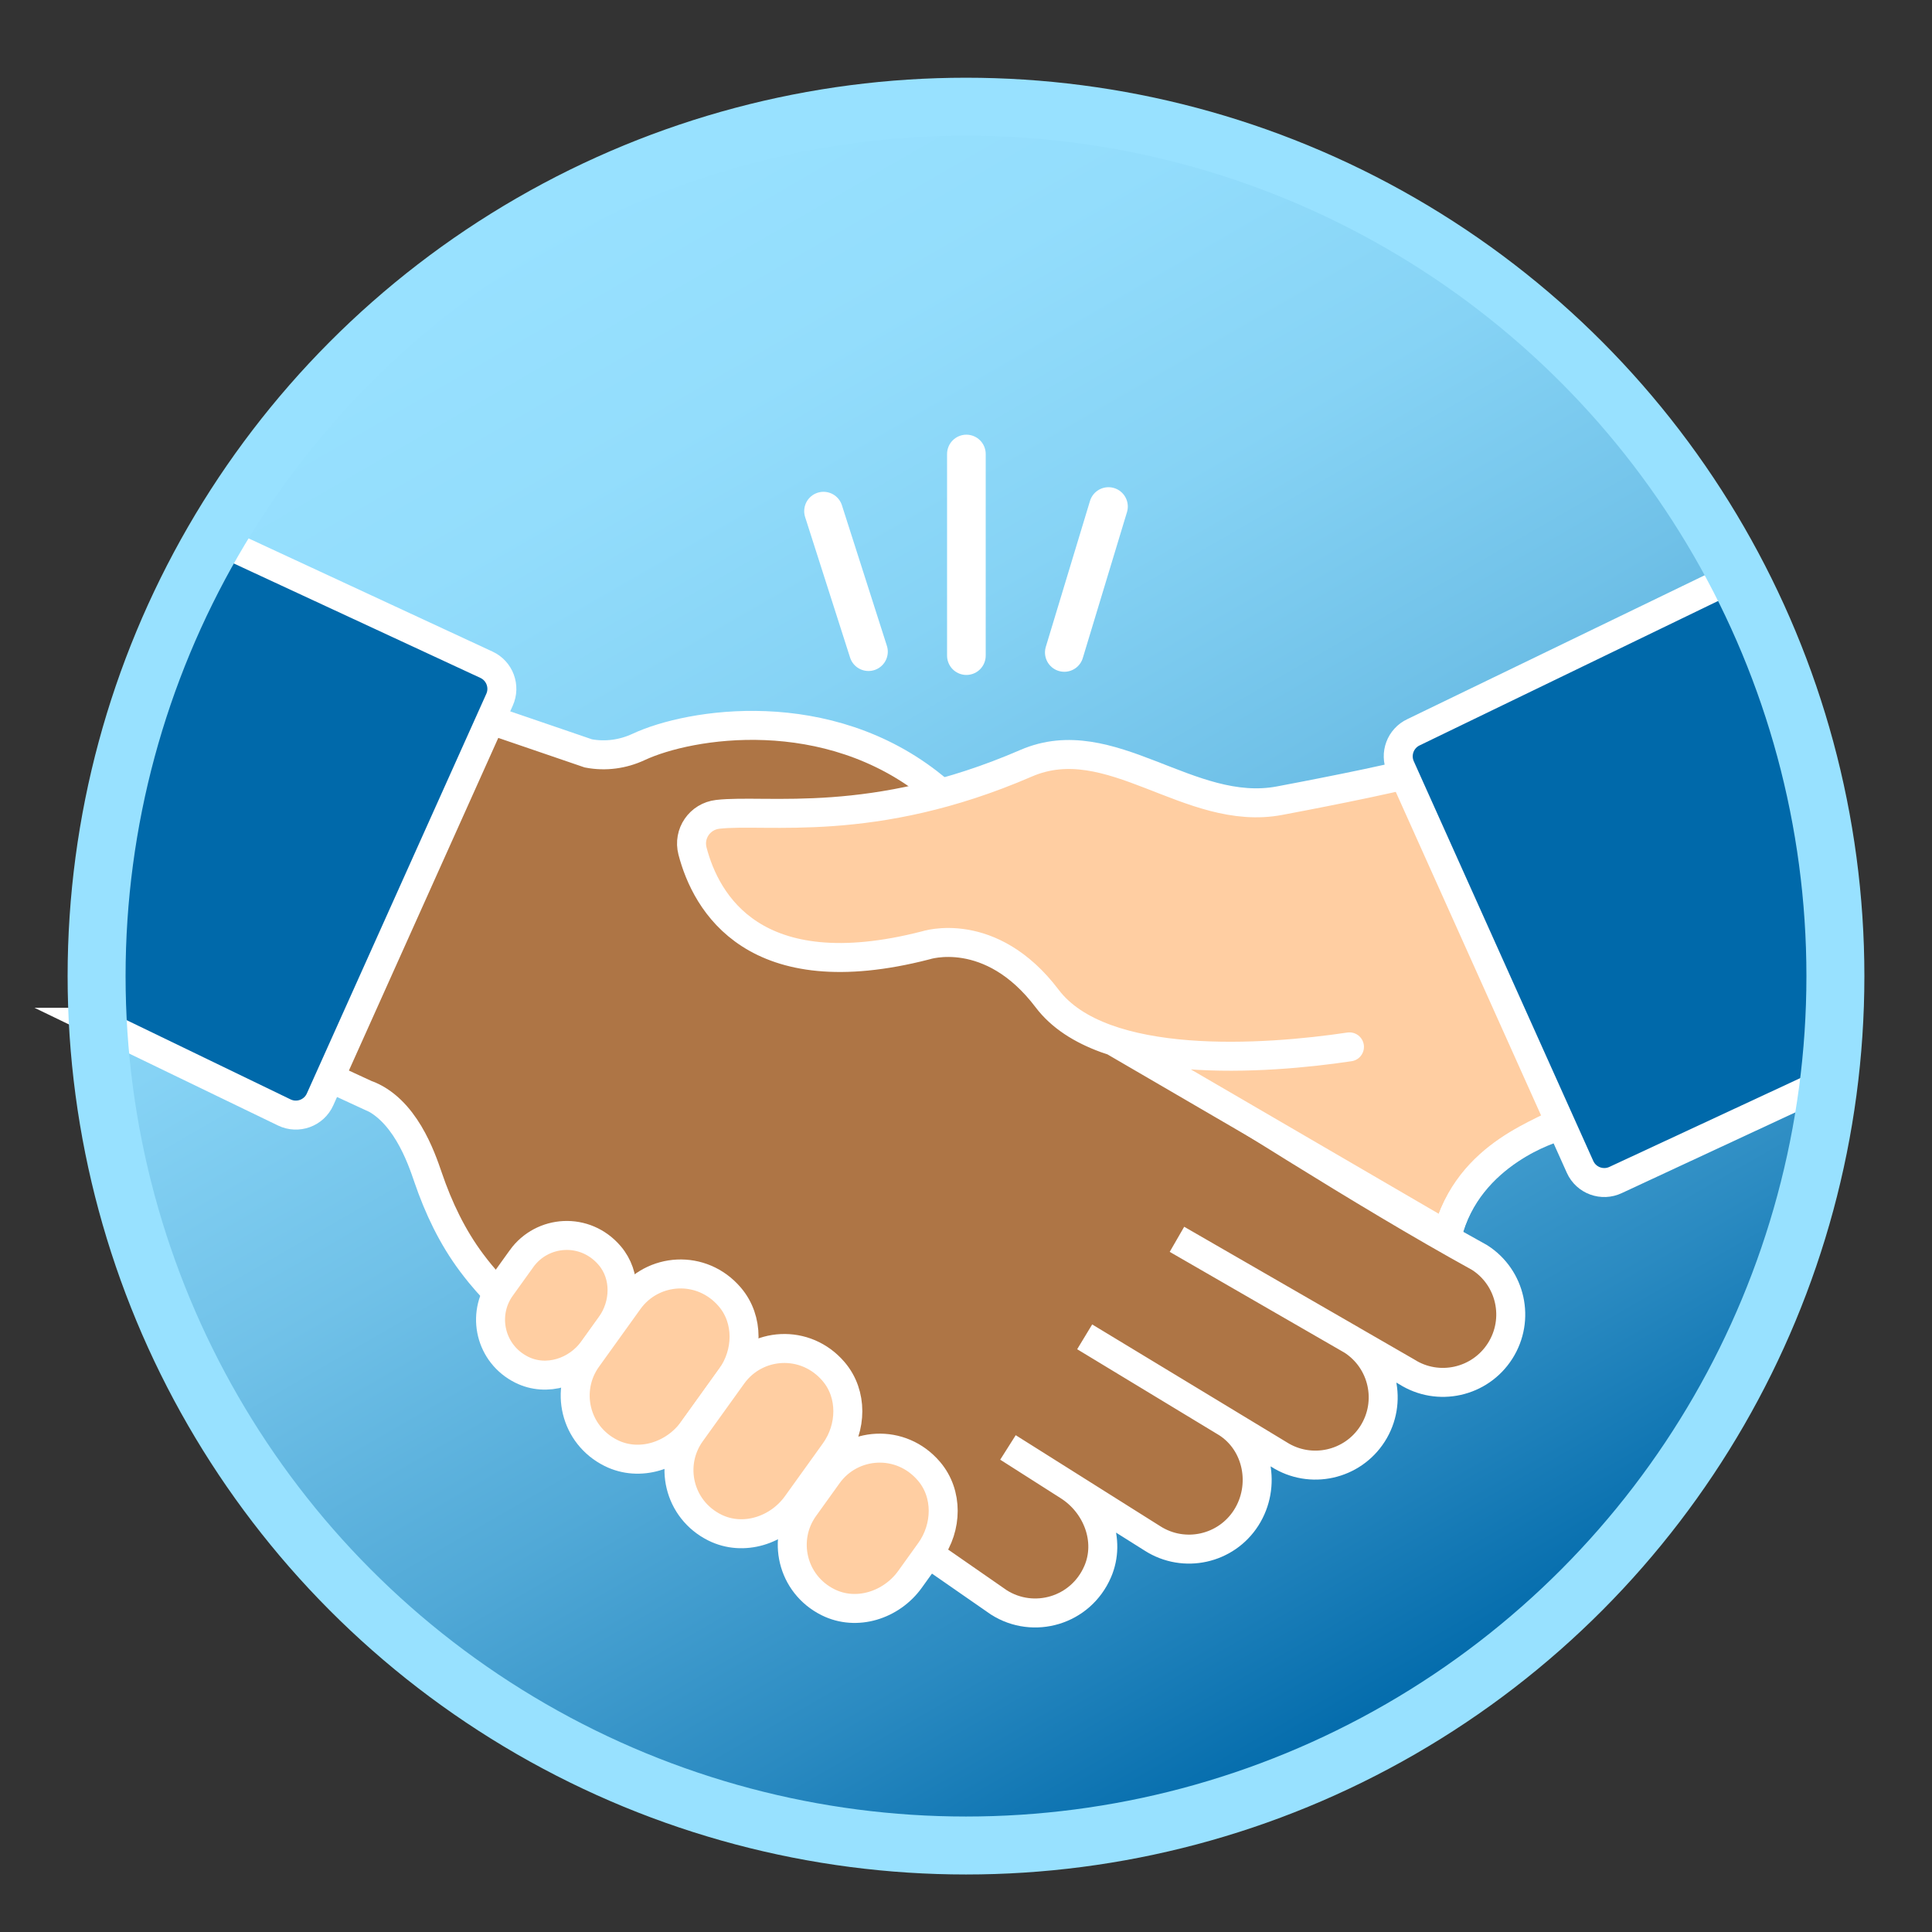 <svg height="100" viewBox="0 0 100 100" width="100" xmlns="http://www.w3.org/2000/svg" xmlns:xlink="http://www.w3.org/1999/xlink"><rect x="0" y="0" width="100" height="100" fill="#333333" stroke="none"/><linearGradient id="a" gradientUnits="userSpaceOnUse" x1="27.496" x2="72.504" y1="11.545" y2="89.501"><stop offset="0" stop-color="#98e1ff"/><stop offset=".149" stop-color="#93ddfc"/><stop offset=".313" stop-color="#86d3f5"/><stop offset=".484" stop-color="#70c1e8"/><stop offset=".66" stop-color="#51a9d7"/><stop offset=".838" stop-color="#2a8ac1"/><stop offset="1" stop-color="#0069aa"/></linearGradient><circle cx="50" cy="50.523" fill="url(#a)" r="45"/><g stroke-miterlimit="10"><path d="m18.927 56.637c2.009.718 2.876 3.266 3.231 4.306.537 1.573 1.253 3.081 2.249 4.412.637.852 1.125 1.338 1.125 1.338s2.578 2.987 4.369 4.546c1.79 1.559 7.334 4.447 8.605 5.024 1.271.578 6.006 2.252 6.526 2.599s2.694 1.319 2.694 1.319l3.971 2.756c1.797 1.145 4.241.45 5.121-1.596.69-1.606-.034-3.483-1.508-4.423l-3.136-1.998 7.484 4.712c1.634 1.041 3.803.561 4.845-1.073 1.041-1.634.623-3.873-1.011-4.915l-7.349-4.45 10.056 6.09c1.634 1.041 3.803.561 4.845-1.073 1.041-1.634.561-3.803-1.073-4.845l-9.052-5.22 11.889 6.858c1.63 1.039 3.796.556 4.837-1.078s.564-3.801-1.066-4.839c-6.338-3.498-12.763-7.716-19.253-11.687-.546-2.575-2.574-3.36-4.272-4.428 0 0-2.121-2.077-2.605-3.46s-2.14-4.793-2.14-4.793c-5.483-4.446-12.604-3.294-15.252-2.059-.817.381-1.719.503-2.605.335l-6.906-2.362-4.62 8.429-5.14 5.989v3.216l5.14 2.371z" fill="#ae7545" stroke="#fff" stroke-linecap="round" stroke-width="1.5"/><path d="m69.848 54.186c-4.324.648-12.801 1.26-15.645-2.498-2.935-3.878-6.295-2.755-6.295-2.755-8.876 2.285-11.366-2.212-12.064-4.882-.236-.904.378-1.794 1.307-1.901 2.528-.292 8.02.795 15.959-2.644 4.377-1.896 8.443 2.825 13.129 1.935.734-.139 5.698-1.074 7.473-1.592.313-.091 5.843 4.291 7.254 7.32 2.144 4.603.181 10.668.181 10.668-1.058.792-5.157 1.769-6.245 6.108l-17.264-10.054" fill="#ffcea2" stroke="#fff" stroke-linecap="round" stroke-width="1.5"/><path d="m94.676 55.935-11.041 5.136c-.697.337-1.535.032-1.852-.674l-9.29-20.688c-.308-.686-.007-1.493.675-1.81l16.368-7.92c1.129 1.632 3.214 6.039 4.094 9.982s1.534 8.019 1.358 11.539-.313 4.437-.313 4.437z" fill="#0069aa" stroke="#fff" stroke-width="1.5"/><path d="m5.06 52.913 9.654 4.667c.697.337 1.535.032 1.852-.674l9.29-20.688c.308-.686.007-1.493-.675-1.81l-14.073-6.531c-1.129 1.632-3.194 5.295-4.073 9.238-.88 3.943-2.447 8.321-2.271 11.841s.297 3.957.297 3.957z" fill="#0069aa" stroke="#fff" stroke-width="1.5"/><path d="m26.995 65.147c1.069-1.488 3.294-1.654 4.568-.152.86 1.014.819 2.527.043 3.607l-.905 1.261c-.837 1.165-2.409 1.674-3.694 1.035-1.637-.814-2.096-2.849-1.075-4.27l1.063-1.48z" fill="#ffcea2" stroke="#fff" stroke-linecap="round" stroke-width="1.5"/><path d="m80.532 58.352s-4.543 1.253-5.631 5.593" fill="none" stroke="#fff" stroke-linecap="round" stroke-width="1.5"/><path d="m32.541 67.317c1.227-1.708 3.781-1.898 5.243-.174.987 1.164.94 2.9.05 4.14l-1.967 2.738c-.961 1.338-2.765 1.921-4.24 1.187-1.879-.935-2.405-3.27-1.234-4.901z" fill="#ffcea2" stroke="#fff" stroke-linecap="round" stroke-width="1.5"/><path d="m37.912 71.175c1.227-1.708 3.781-1.898 5.243-.174.987 1.164.94 2.9.05 4.14l-1.967 2.738c-.961 1.338-2.765 1.921-4.24 1.187-1.879-.935-2.405-3.27-1.234-4.901z" fill="#ffcea2" stroke="#fff" stroke-linecap="round" stroke-width="1.5"/><path d="m42.848 76.333c1.227-1.708 3.781-1.898 5.243-.174.988 1.164.94 2.9.05 4.14l-1.039 1.447c-.961 1.338-2.765 1.921-4.24 1.187-1.879-.935-2.405-3.27-1.234-4.901z" fill="#ffcea2" stroke="#fff" stroke-linecap="round" stroke-width="1.5"/><circle cx="50" cy="50.523" fill="none" r="45" stroke="#98e1ff" stroke-width="3"/><path d="m50.02 23.499v10.436" fill="#ffcea2" stroke="#fff" stroke-linecap="round" stroke-width="2"/><path d="m42.625 26.456 2.327 7.275" fill="#ffcea2" stroke="#fff" stroke-linecap="round" stroke-width="2"/><path d="m57.375 26.218-2.287 7.553" fill="#ffcea2" stroke="#fff" stroke-linecap="round" stroke-width="2"/></g></svg>